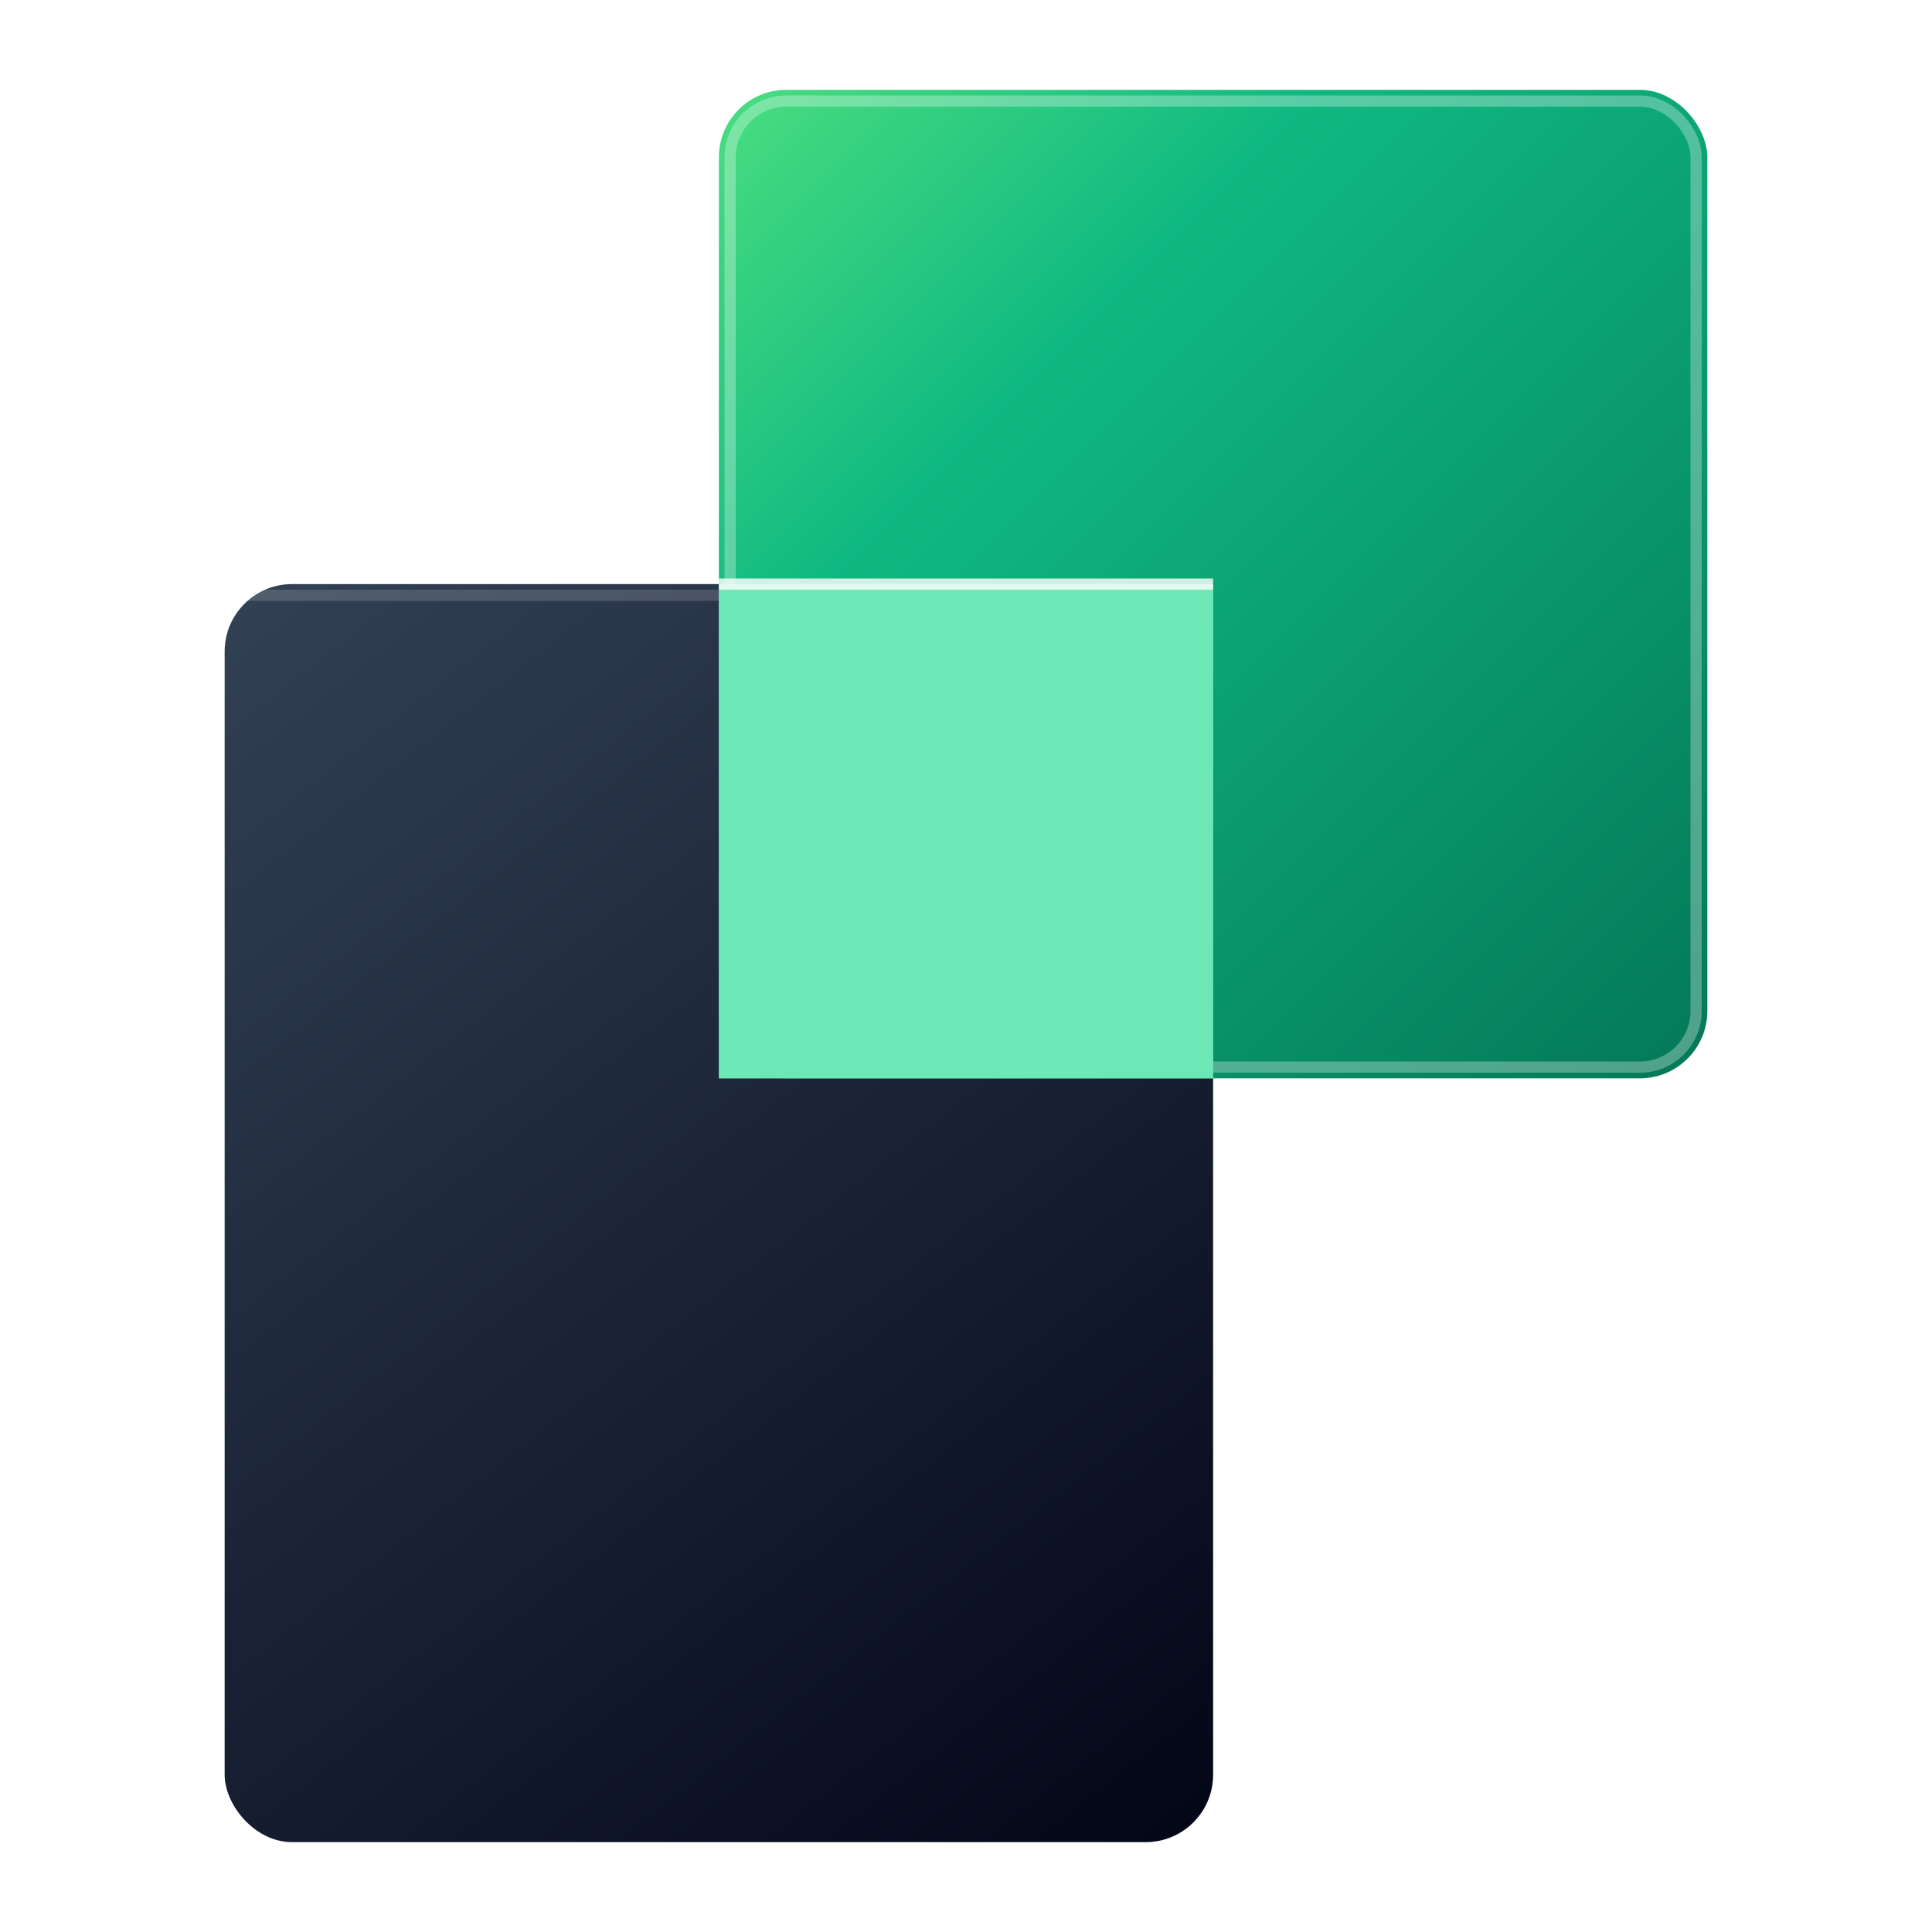 <svg xmlns="http://www.w3.org/2000/svg" viewBox="18 16 86 86" fill="none">
  <defs>
    <!-- 
      The Master's Shader Pack:
      Ported from og-image-source.svg for consistent brand rendering.
    -->
    
    <!-- 1. Emerald Lens: "Hyper-Gloss" -->
    <linearGradient id="emerald-sheen" x1="50" y1="20" x2="94" y2="64" gradientUnits="userSpaceOnUse">
        <stop offset="0" stop-color="#4ade80" />   <!-- Brighter Top-Left (Specular) -->
        <stop offset="0.3" stop-color="#10b981" /> <!-- Body -->
        <stop offset="1" stop-color="#047857" />   <!-- Deeper Bottom-Right -->
    </linearGradient>

    <!-- 2. Slate Monolith: "Deep Satin" -->
    <linearGradient id="slate-matte" x1="28" y1="42" x2="72" y2="98" gradientUnits="userSpaceOnUse">
        <stop offset="0" stop-color="#334155" />   <!-- Lighter Top (Reflection) -->
        <stop offset="1" stop-color="#020617" />   <!-- Deep Black Bottom -->
    </linearGradient>
    
    <!-- 3. The Bloom: "Ignition" (Simplified for standard Logo usage) -->
    <filter id="ignition-bloom" x="-50%" y="-50%" width="200%" height="200%">
      <feGaussianBlur stdDeviation="4" result="blur"/>
      <feComposite in="SourceGraphic" in2="blur" operator="over"/>
    </filter>
  </defs>

  <!-- 
    Geometry: The Masterpiece (3.20)
    Scale: 1x (Original grid)
  -->

  <!-- 1. Base: Deep Satin Slate -->
  <rect x="28" y="42" width="44" height="56" rx="3" fill="url(#slate-matte)"/>
  
  <!-- Base Highlight: Top Edge (Rim Light) -->
  <path d="M29 42.5H71" stroke="white" stroke-width="0.5" stroke-opacity="0.15"/>
  
  <!-- 2. Lens: Hyper-Gloss Emerald -->
  <rect x="50" y="20" width="44" height="44" rx="3" fill="url(#emerald-sheen)"/>
  
  <!-- Lens Inner Glow: Subsurface Scattering -->
  <rect x="50.5" y="20.5" width="43" height="43" rx="2.5" stroke="white" stroke-width="0.5" stroke-opacity="0.3"/>
  
  <!-- 3. Ignition: Electric Mint + Bloom -->
  <!-- We render the glow layer behind -->
  <g filter="url(#ignition-bloom)">
     <rect x="50" y="42" width="22" height="22" fill="#6ee7b7" opacity="0.6"/>
  </g>
  <!-- The Source Core -->
  <rect x="50" y="42" width="22" height="22" fill="#6ee7b7"/>
  <!-- Ignition Highlight: Sharp Catchlight -->
  <path d="M50 42H72" stroke="white" stroke-width="0.5" stroke-opacity="0.8"/>

</svg>